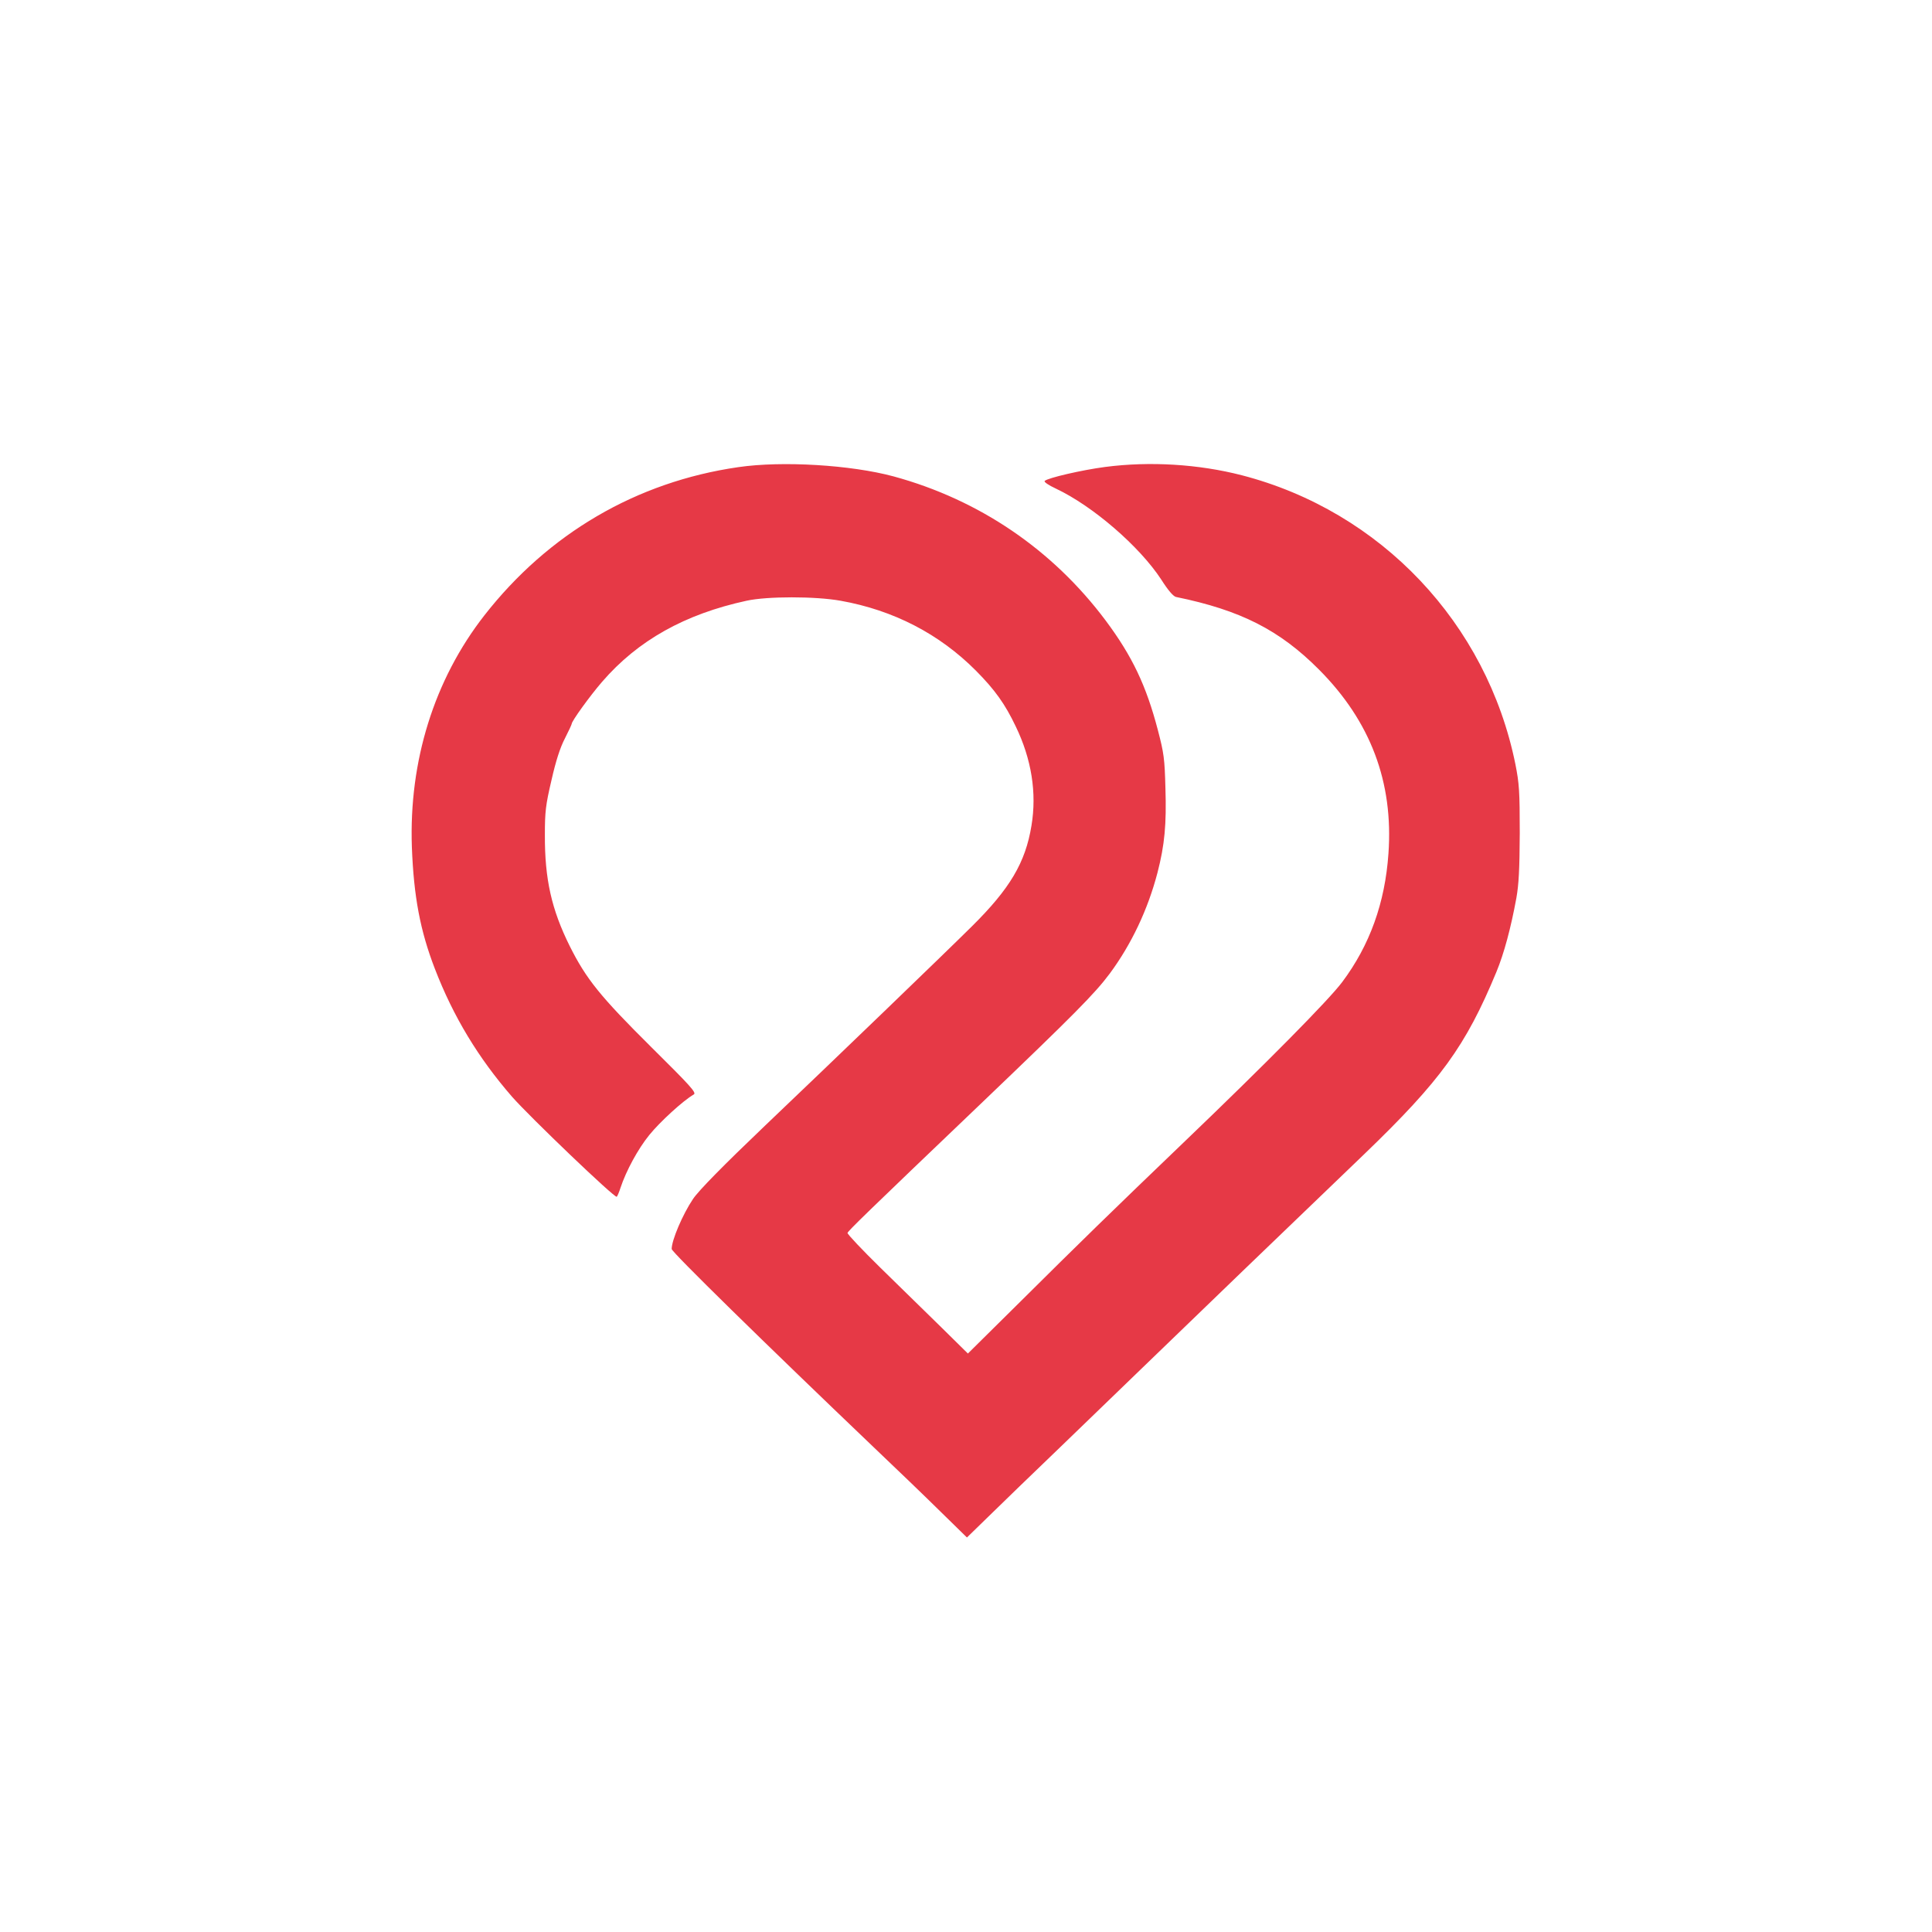 <?xml version="1.0" standalone="no"?>
<!DOCTYPE svg PUBLIC "-//W3C//DTD SVG 20010904//EN"
 "http://www.w3.org/TR/2001/REC-SVG-20010904/DTD/svg10.dtd">
<svg version="1.0" xmlns="http://www.w3.org/2000/svg"
 width="1024pt" height="1024pt" viewBox="0 0 1024 1024"
 preserveAspectRatio="xMidYMid meet">

<g transform="translate(0,1024) scale(0.1,-0.1)"
fill="#E63946" stroke="none">
<path d="M3913 7764 c-540 -78 -1007 -352 -1346 -786 -266 -341 -400 -772
-384 -1228 10 -262 44 -443 122 -645 98 -254 230 -472 409 -678 95 -108 547
-541 555 -530 4 4 13 26 20 48 30 90 92 205 153 280 56 69 178 181 235 214 16
9 -16 44 -227 253 -268 266 -343 359 -430 533 -97 195 -133 356 -132 590 0
123 4 158 35 290 23 102 46 173 71 221 20 39 36 74 36 77 0 15 97 149 161 223
190 220 439 359 766 430 109 24 364 24 498 0 281 -50 524 -176 718 -371 100
-101 154 -176 211 -296 83 -172 112 -351 83 -525 -32 -196 -114 -334 -316
-534 -140 -139 -742 -719 -1096 -1056 -220 -210 -351 -343 -382 -389 -55 -82
-113 -218 -113 -265 0 -16 490 -496 1070 -1050 118 -112 278 -266 355 -342
l140 -137 115 112 c63 62 239 232 390 377 151 146 349 337 440 425 175 170
817 788 1162 1119 404 389 536 571 699 964 41 99 77 234 106 392 13 73 17 152
18 345 0 222 -3 263 -23 364 -151 747 -713 1341 -1450 1532 -229 59 -487 75
-725 44 -122 -16 -304 -58 -320 -74 -5 -5 19 -22 60 -41 195 -92 443 -306 558
-482 36 -57 64 -89 78 -92 342 -70 549 -175 758 -385 273 -274 395 -597 368
-975 -18 -261 -99 -486 -245 -681 -71 -95 -403 -431 -834 -844 -388 -372 -559
-539 -867 -845 l-283 -280 -142 140 c-79 77 -223 218 -321 314 -98 96 -176
179 -175 185 3 11 91 97 718 696 483 462 593 573 672 679 114 154 202 339 253
535 38 147 48 256 42 447 -4 156 -8 186 -40 308 -62 237 -136 392 -276 580
-281 376 -670 641 -1125 765 -226 61 -590 83 -823 49z"/>
</g>
</svg>
